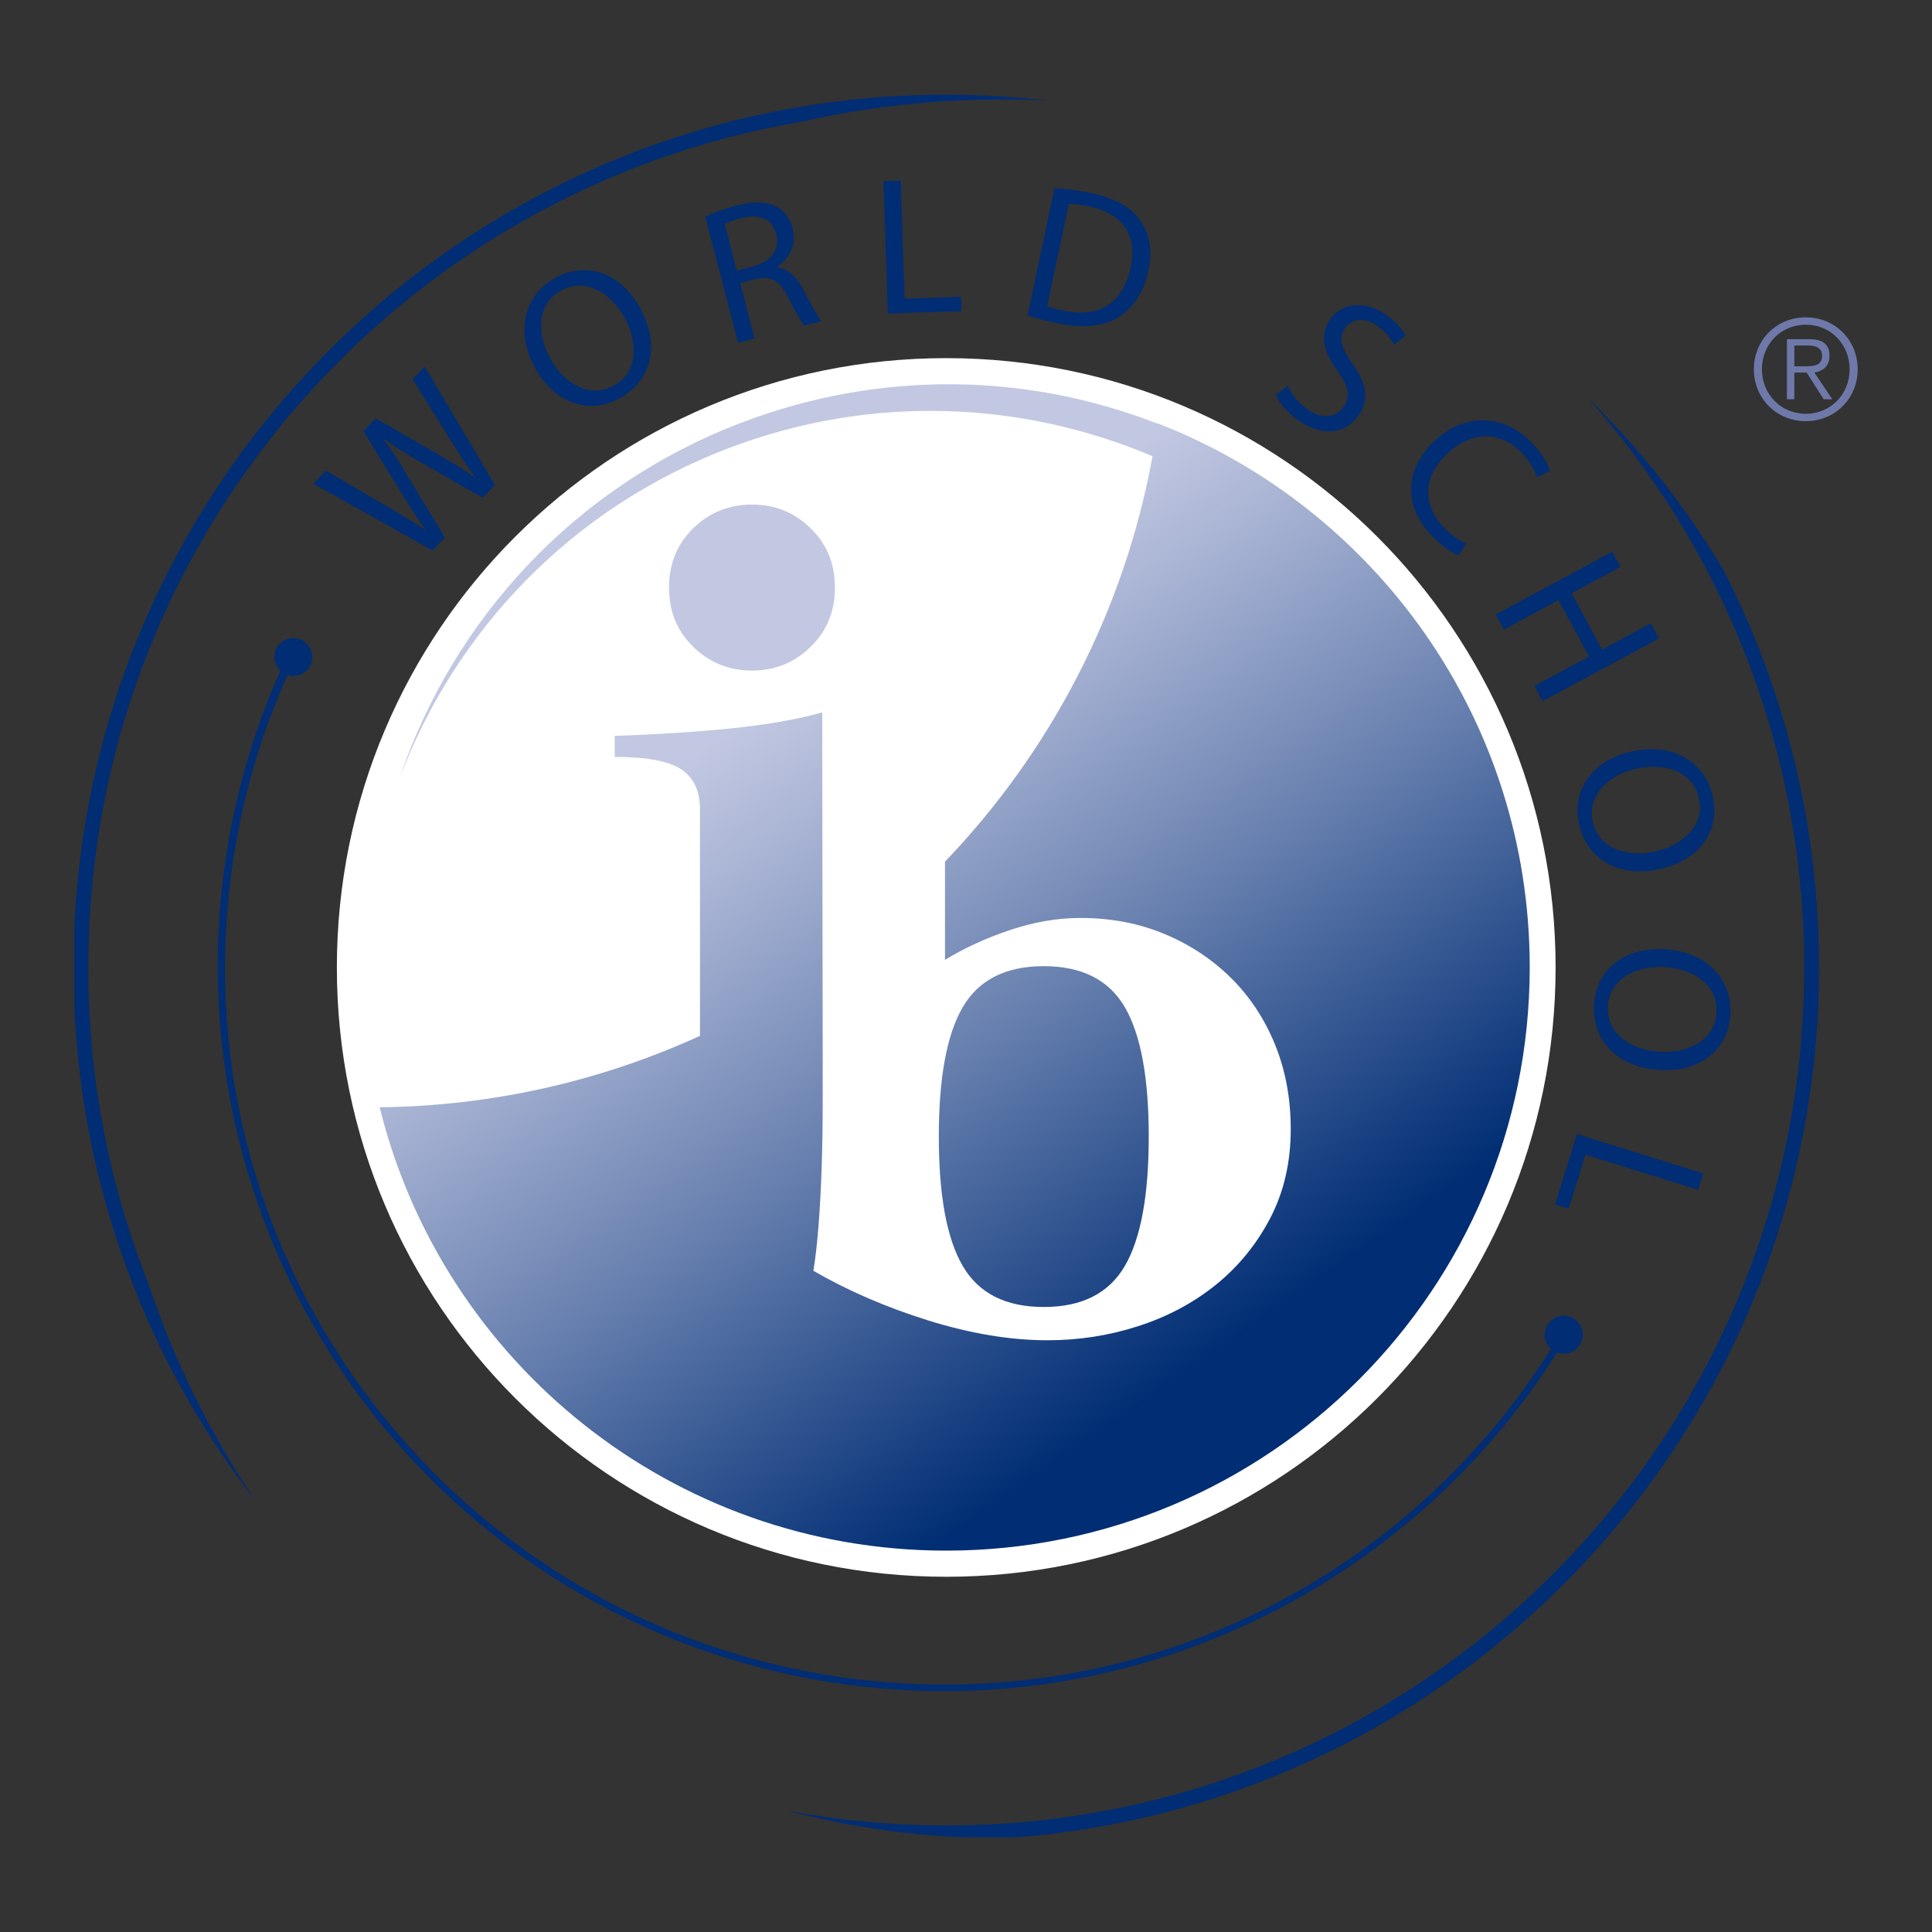 <?xml version="1.0" encoding="utf-8"?>
<!-- Generator: Adobe Illustrator 16.0.0, SVG Export Plug-In . SVG Version: 6.00 Build 0)  -->
<!DOCTYPE svg PUBLIC "-//W3C//DTD SVG 1.1//EN" "http://www.w3.org/Graphics/SVG/1.1/DTD/svg11.dtd">
<svg version="1.1" id="Layer_1" xmlns="http://www.w3.org/2000/svg" xmlns:xlink="http://www.w3.org/1999/xlink" x="0px" y="0px"
	 width="130px" height="130px" viewBox="0 0 130 130" enable-background="new 0 0 130 130" xml:space="preserve">
<rect x="0" y="0" width="130" height="130" fill="#333333" stroke="none"/>
<g>
	<path fill="#002D73" d="M29.104,37.041l-8.014-4.493l0.839-0.879l3.995,2.335c0.994,0.579,1.956,1.16,2.685,1.641l0.019-0.022
		c-0.54-0.716-1.118-1.641-1.74-2.655l-2.44-3.956l0.828-0.87l4.023,2.325c0.948,0.556,1.871,1.101,2.64,1.653l0.017-0.02
		c-0.578-0.811-1.125-1.674-1.738-2.639l-2.45-3.947l0.81-0.849l4.724,7.958l-0.83,0.871l-4.128-2.369
		c-1.024-0.59-1.785-1.055-2.515-1.587l-0.02,0.019c0.553,0.725,1.03,1.465,1.635,2.498l2.489,4.113L29.104,37.041"/>
	<path fill="#002D73" d="M41.731,26.784c-2.064,1.159-4.386,0.37-5.702-1.979c-1.383-2.464-0.767-4.932,1.309-6.094
		c2.13-1.197,4.413-0.343,5.704,1.963c1.491,2.66,0.669,5.003-1.302,6.105L41.731,26.784 M41.318,25.941
		c1.587-0.892,1.668-2.857,0.676-4.622c-0.863-1.545-2.574-2.704-4.247-1.767c-1.671,0.938-1.627,2.959-0.684,4.641
		c0.918,1.637,2.662,2.639,4.239,1.755L41.318,25.941z"/>
	<path fill="#002D73" d="M47.452,14.582c0.53-0.261,1.332-0.551,2.084-0.747c1.188-0.309,2.028-0.283,2.692,0.062
		c0.519,0.261,0.929,0.783,1.104,1.461c0.293,1.124-0.24,2.067-1.055,2.61l0.01,0.034c0.713,0.064,1.269,0.57,1.722,1.41
		c0.593,1.127,1.015,1.907,1.266,2.195l-1.148,0.299c-0.206-0.205-0.591-0.898-1.101-1.91c-0.565-1.125-1.153-1.447-2.177-1.221
		l-1.047,0.274l0.972,3.73l-1.108,0.289L47.452,14.582 M49.583,18.205l1.138-0.296c1.19-0.312,1.773-1.161,1.518-2.147
		c-0.29-1.109-1.223-1.384-2.396-1.077c-0.538,0.137-0.896,0.288-1.077,0.387L49.583,18.205z"/>
	<polyline fill="#002D73" points="59.448,12.195 60.61,12.156 60.865,20.092 64.669,19.969 64.7,20.935 59.735,21.094 
		59.448,12.195 	"/>
	<path fill="#002D73" d="M70.956,12.656c0.719,0.045,1.549,0.137,2.44,0.326c1.617,0.343,2.69,0.946,3.302,1.818
		c0.64,0.876,0.877,1.994,0.577,3.404c-0.297,1.421-0.997,2.488-1.969,3.119c-1.001,0.641-2.438,0.797-4.129,0.439
		c-0.817-0.173-1.47-0.336-2.035-0.536L70.956,12.656 M70.46,20.615c0.277,0.106,0.689,0.197,1.129,0.29
		c2.402,0.522,3.991-0.56,4.49-2.915c0.451-2.076-0.44-3.603-2.818-4.105c-0.58-0.122-1.032-0.162-1.345-0.16L70.46,20.615z"/>
	<path fill="#002D73" d="M86.647,25.956c0.245,0.56,0.72,1.181,1.379,1.621c0.977,0.653,1.883,0.532,2.394-0.226
		c0.457-0.68,0.332-1.35-0.418-2.391c-0.914-1.248-1.23-2.385-0.543-3.416c0.773-1.154,2.303-1.372,3.737-0.409
		c0.749,0.501,1.192,1.052,1.388,1.453l-0.788,0.603c-0.139-0.297-0.488-0.837-1.161-1.285c-1.008-0.676-1.796-0.328-2.132,0.177
		c-0.466,0.688-0.244,1.331,0.512,2.409c0.921,1.335,1.149,2.346,0.421,3.434c-0.763,1.139-2.269,1.578-4.012,0.407
		c-0.716-0.476-1.348-1.218-1.566-1.745L86.647,25.956"/>
	<path fill="#002D73" d="M98.143,37.37c-0.43-0.156-1.168-0.64-1.908-1.435c-1.709-1.836-1.825-4.288,0.318-6.29
		c2.048-1.905,4.711-1.802,6.589,0.221c0.749,0.801,1.062,1.484,1.155,1.815l-0.888,0.428c-0.133-0.457-0.441-1.017-0.946-1.56
		c-1.417-1.526-3.344-1.633-5.054-0.04c-1.606,1.495-1.764,3.359-0.298,4.936c0.484,0.521,1.078,0.947,1.559,1.129L98.143,37.37"/>
	<polyline fill="#002D73" points="109.039,38.15 105.756,39.914 107.802,43.707 111.081,41.939 111.631,42.963 103.793,47.184 
		103.24,46.159 106.916,44.179 104.874,40.388 101.197,42.367 100.65,41.345 108.488,37.122 109.039,38.15 	"/>
	<path fill="#002D73" d="M106.251,55.457c-0.516-2.307,0.904-4.307,3.538-4.893c2.759-0.616,4.942,0.684,5.459,3.002
		c0.535,2.387-0.941,4.326-3.516,4.905c-2.98,0.662-4.987-0.798-5.478-3.001L106.251,55.457 M107.181,55.301
		c0.395,1.782,2.255,2.422,4.23,1.982c1.725-0.389,3.331-1.694,2.91-3.561c-0.417-1.874-2.365-2.412-4.245-1.99
		c-1.832,0.407-3.294,1.791-2.902,3.558L107.181,55.301z"/>
	<path fill="#002D73" d="M107.261,67.611c0.132-2.36,2.04-3.894,4.736-3.743c2.821,0.158,4.567,2.002,4.438,4.374
		c-0.139,2.441-2.088,3.906-4.727,3.756c-3.047-0.172-4.576-2.125-4.449-4.377L107.261,67.611 M108.192,67.713
		c-0.101,1.82,1.512,2.941,3.532,3.059c1.771,0.1,3.667-0.723,3.772-2.633c0.11-1.912-1.618-2.961-3.544-3.07
		c-1.873-0.104-3.657,0.825-3.76,2.633L108.192,67.713z"/>
	<polyline fill="#002D73" points="114.611,78.955 114.262,80.064 106.686,77.699 105.549,81.332 104.63,81.047 106.107,76.305 
		114.611,78.955 	"/>
	<path fill="#FFFFFF" d="M104.673,65.098c0,22.643-18.356,41-41.003,41s-41.003-18.357-41.003-41c0-22.645,18.356-41,41.003-41
		S104.673,42.453,104.673,65.098"/>
	<g>
		<defs>
			<path id="SVGID_1_" d="M102.932,65.079c0,21.681-17.58,39.259-39.265,39.259c-18.435,0-33.893-12.699-38.118-29.83
				c7.684-0.09,14.971-1.803,21.551-4.807V54.424c0-1.208-0.42-2.098-1.263-2.658c-0.837-0.557-2.328-0.835-4.476-0.835v-1.415
				c2.848-0.097,5.449-0.265,7.824-0.503c2.375-0.239,4.421-0.597,6.14-1.076l0.033,22.19c0,1.26,0,2.633,0,4.127
				c0,1.443-0.021,2.867-0.069,4.256c-0.045,1.4-0.115,2.705-0.209,3.918c-0.094,1.215-0.212,2.24-0.347,3.08
				c2.328,1.35,4.917,2.465,7.765,3.355c2.849,0.881,5.505,1.32,7.978,1.32c2.099,0,4.13-0.309,6.087-0.943
				c1.96-0.623,3.698-1.549,5.216-2.762c1.515-1.217,2.74-2.703,3.676-4.48c0.93-1.773,1.396-3.781,1.396-6.02
				c0-2.055-0.35-3.943-1.049-5.672c-0.701-1.727-1.683-3.219-2.943-4.476c-1.267-1.258-2.759-2.256-4.485-2.977
				c-1.73-0.725-3.62-1.086-5.678-1.086c-1.542,0-3.116,0.27-4.729,0.811c-1.613,0.539-3.072,1.211-4.38,2.008V57.98
				c7.071-7.389,12.048-16.797,13.964-27.28c-8.753-3.717-18.896-4.2-28.488-0.559c-10.657,4.046-18.45,12.349-22.182,22.237
				c3.593-10.646,11.745-19.656,23.065-23.959c9.455-3.589,19.335-3.271,27.962,0.096c0-0.008,0.003-0.015,0.003-0.025
				C92.549,34.196,102.932,48.419,102.932,65.079 M64.779,85.182c1.073,1.842,2.891,2.762,5.455,2.762
				c2.563,0,4.382-0.92,5.455-2.762c1.07-1.84,1.608-4.742,1.608-8.709c0-3.961-0.538-6.863-1.608-8.701
				c-1.073-1.838-2.892-2.761-5.455-2.761c-2.564,0-4.382,0.923-5.455,2.761s-1.608,4.74-1.608,8.701
				C63.171,80.439,63.706,83.342,64.779,85.182z M54.545,43.522c1.092-1.059,1.636-2.388,1.636-3.987
				c0-1.597-0.544-2.923-1.636-3.989c-1.083-1.062-2.398-1.595-3.947-1.595c-1.545,0-2.865,0.533-3.953,1.595
				c-1.088,1.066-1.628,2.393-1.628,3.989c0,1.6,0.54,2.929,1.628,3.987c1.088,1.065,2.408,1.6,3.953,1.6
				C52.146,45.122,53.462,44.588,54.545,43.522z"/>
		</defs>
		<clipPath id="SVGID_2_">
			<use xlink:href="#SVGID_1_"  overflow="visible"/>
		</clipPath>
		
			<linearGradient id="SVGID_3_" gradientUnits="userSpaceOnUse" x1="6.981" y1="122.999" x2="7.997" y2="122.999" gradientTransform="matrix(44.232 63.17 63.17 -44.232 -8036.781 5032.213)">
			<stop  offset="0" style="stop-color:#C2C8E2"/>
			<stop  offset="0.225" style="stop-color:#C2C8E2"/>
			<stop  offset="0.331" style="stop-color:#A9B4D4"/>
			<stop  offset="0.556" style="stop-color:#6A82B0"/>
			<stop  offset="0.879" style="stop-color:#063277"/>
			<stop  offset="0.899" style="stop-color:#002D73"/>
			<stop  offset="1" style="stop-color:#002D73"/>
		</linearGradient>
		<polygon clip-path="url(#SVGID_2_)" fill="url(#SVGID_3_)" points="77.474,-11.523 140.286,78.182 51.006,140.693 -11.808,50.989 
					"/>
	</g>
	<g>
		<defs>
			<rect id="SVGID_4_" x="5" y="6.369" width="120" height="117.262"/>
		</defs>
		<clipPath id="SVGID_5_">
			<use xlink:href="#SVGID_4_"  overflow="visible"/>
		</clipPath>
		<path clip-path="url(#SVGID_5_)" fill="#002D73" d="M106.784,26.71c9.091,10.202,14.619,23.649,14.619,38.388
			c0,31.883-25.85,57.732-57.733,57.732c-3.661,0-7.242-0.344-10.715-0.998c4.604,1.213,9.438,1.859,14.422,1.859
			c0.091,0,0.181-0.002,0.272-0.002c30.577-2.047,54.749-27.498,54.749-58.592c0-9.627-2.315-18.716-6.422-26.732
			C113.429,34.084,110.331,30.166,106.784,26.71"/>
		<path clip-path="url(#SVGID_5_)" fill="#002D73" d="M5.938,65.098c0-28.598,20.792-52.335,48.088-56.925
			c4.295-0.967,8.763-1.48,13.352-1.48c1.074,0,2.139,0.03,3.198,0.082c-2.266-0.264-4.569-0.405-6.905-0.405
			c-32.436,0-58.732,26.293-58.732,58.729c0,13.529,4.577,25.982,12.264,35.908c-3.043-4.5-5.489-9.434-7.238-14.689
			C7.365,79.752,5.938,72.592,5.938,65.098"/>
	</g>
	<path fill="#002D73" d="M106.094,88.873c-0.521-0.482-1.326-0.451-1.811,0.066c-0.479,0.516-0.453,1.324,0.062,1.803
		c0.009,0.006,0.013,0.01,0.02,0.014c-9.493,15.133-26.992,24.33-45.964,22.318c-26.519-2.814-45.799-26.52-42.986-53.034
		c0.549-5.199,1.911-10.11,3.937-14.634c0.084,0.026,0.159,0.069,0.25,0.075c0.702,0.078,1.331-0.433,1.402-1.133
		c0.077-0.7-0.434-1.331-1.13-1.406c-0.703-0.074-1.336,0.437-1.408,1.136c-0.044,0.408,0.127,0.779,0.401,1.044
		c-2.025,4.551-3.388,9.488-3.938,14.705c-2.845,26.806,16.583,50.849,43.395,53.69c19.128,2.029,36.832-7.281,46.45-22.514
		c0.471,0.178,1.018,0.07,1.382-0.318C106.635,90.17,106.61,89.357,106.094,88.873"/>
	<path fill="#6E79AA" d="M125,24.848c0,1.961-1.52,3.49-3.494,3.49c-1.971,0-3.493-1.529-3.493-3.49
		c0-1.966,1.522-3.495,3.493-3.495C123.48,21.353,125,22.882,125,24.848 M118.555,24.848c0,1.668,1.263,2.994,2.951,2.994
		c1.69,0,2.951-1.326,2.951-2.994c0-1.673-1.261-2.999-2.951-2.999C119.817,21.849,118.555,23.175,118.555,24.848z M120.738,26.864
		h-0.499v-4.039h1.551c0.91,0,1.314,0.396,1.314,1.118c0,0.713-0.469,1.034-1.019,1.126l1.206,1.795h-0.581l-1.142-1.795h-0.831
		V26.864z M121.396,24.648c0.609,0,1.208-0.02,1.208-0.705c0-0.565-0.468-0.695-0.954-0.695h-0.911v1.4H121.396z"/>
</g>
</svg>
